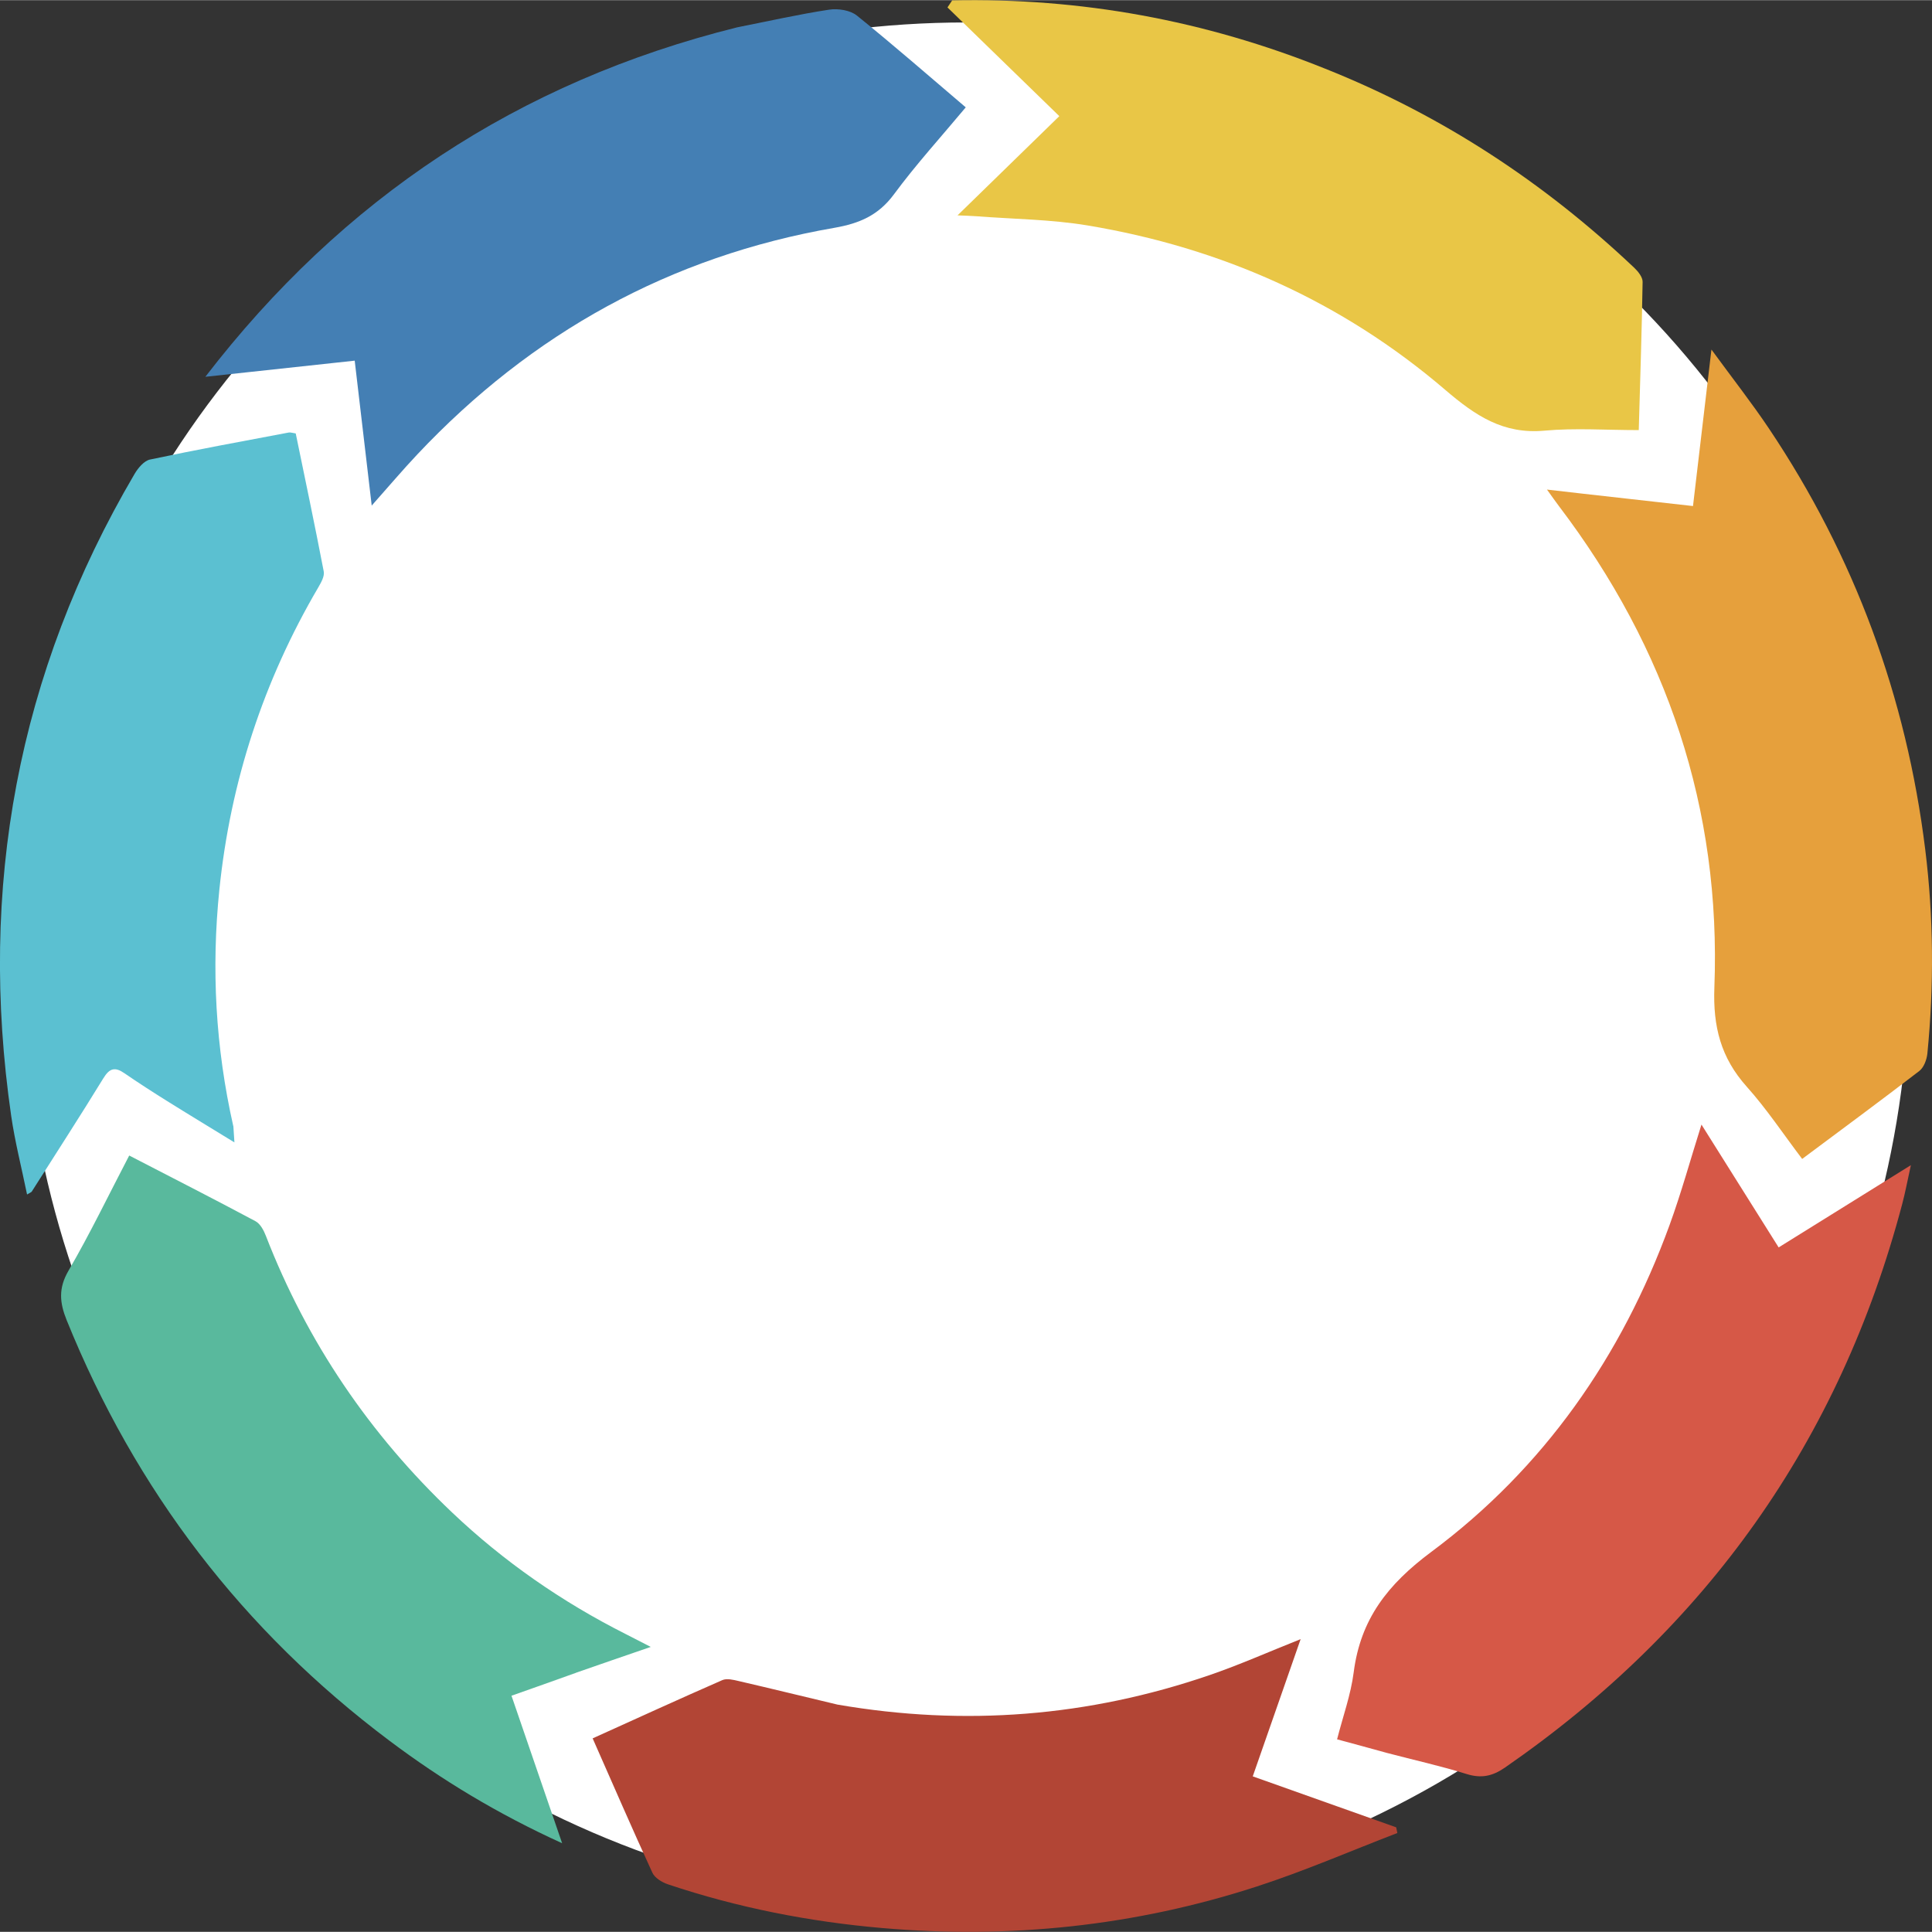 <?xml version="1.0" encoding="UTF-8"?>
<!DOCTYPE svg PUBLIC "-//W3C//DTD SVG 1.1//EN" "http://www.w3.org/Graphics/SVG/1.1/DTD/svg11.dtd">
<!-- Creator: CorelDRAW 2021.5 -->
<svg xmlns="http://www.w3.org/2000/svg" xml:space="preserve" width="1.894in" height="1.894in" version="1.1" style="shape-rendering:geometricPrecision; text-rendering:geometricPrecision; image-rendering:optimizeQuality; fill-rule:evenodd; clip-rule:evenodd"
viewBox="0 0 526.88 526.79"
 xmlns:xlink="http://www.w3.org/1999/xlink"
 xmlns:xodm="http://www.corel.com/coreldraw/odm/2003">
 <rect x="0" y="0" width="526.88" height="526.79" fill="#333333" stroke="none"/>
 <defs>
  <style type="text/css">
   <![CDATA[
    .fil0 {fill:white}
    .fil7 {fill:#447FB4;fill-rule:nonzero}
    .fil6 {fill:#59B99D;fill-rule:nonzero}
    .fil3 {fill:#5BC0D1;fill-rule:nonzero}
    .fil2 {fill:#B24535;fill-rule:nonzero}
    .fil4 {fill:#D65847;fill-rule:nonzero}
    .fil5 {fill:#E6A03C;fill-rule:nonzero}
    .fil1 {fill:#E9C646;fill-rule:nonzero}
   ]]>
  </style>
 </defs>
 <g id="Layer_x0020_1">
  <g id="_2047856385440">
   <circle class="fil0" cx="263.44" cy="263.39" r="257.31"/>
   <g>
    <path class="fil1" d="M361.43 18.7c31.88,12.73 59.7,31.03 84.29,54.32 1.04,0.99 2.26,2.53 2.24,3.8 -0.22,13.53 -0.67,27.05 -1.05,40.43 -8.98,0 -17.41,-0.61 -25.71,0.15 -11.25,1.03 -18.85,-4.09 -27.07,-11.13 -28.14,-24.1 -61.04,-38.76 -97.57,-44.84 -9.95,-1.65 -20.16,-1.72 -30.25,-2.5 -1.64,-0.13 -3.29,-0.15 -5.18,-0.24 9.46,-9.22 18.6,-18.13 27.76,-27.06 -10.91,-10.61 -20.71,-20.13 -30.5,-29.65 0.43,-0.64 0.86,-1.28 1.28,-1.92 35,-0.73 68.8,5.38 101.75,18.64z"/>
    <path class="fil2" d="M228.34 464.81c34.81,6.01 68.52,3.28 101.49,-8.02 8.23,-2.82 16.2,-6.38 24.87,-9.82 -4.38,12.55 -8.65,24.78 -13.06,37.42 13.13,4.67 26.12,9.28 39.12,13.9 0.1,0.52 0.2,1.03 0.31,1.55 -12.75,4.9 -25.31,10.36 -38.28,14.57 -33.25,10.81 -67.45,14.37 -102.26,11.34 -19.88,-1.73 -39.42,-5.56 -58.38,-11.92 -1.62,-0.54 -3.59,-1.75 -4.24,-3.17 -5.51,-11.98 -10.75,-24.09 -16.29,-36.63 11.97,-5.41 23.61,-10.74 35.35,-15.88 1.22,-0.54 3.01,-0.1 4.45,0.24 8.85,2.05 17.67,4.21 26.94,6.42z"/>
    <path class="fil3" d="M63.64 307.04c0.11,1.43 0.17,2.44 0.29,4.46 -6.56,-4.03 -12.48,-7.6 -18.35,-11.27 -3.93,-2.46 -7.84,-4.97 -11.66,-7.6 -2.56,-1.77 -4.04,-1.38 -5.72,1.36 -6.38,10.4 -13.01,20.64 -19.55,30.94 -0.08,0.13 -0.29,0.18 -1.27,0.78 -1.5,-7.35 -3.3,-14.34 -4.33,-21.45 -8.99,-62.21 1.71,-120.69 33.64,-175.04 0.95,-1.62 2.59,-3.59 4.21,-3.94 12.57,-2.67 25.22,-4.98 37.84,-7.37 0.47,-0.09 1,0.12 1.91,0.25 2.57,12.49 5.22,25.04 7.64,37.64 0.25,1.29 -0.69,2.97 -1.44,4.26 -15.01,25.56 -24.02,53.13 -27.03,82.56 -2.2,21.49 -1.07,42.89 3.8,64.44z"/>
    <path class="fil4" d="M378.16 477.98c-4.52,-1.26 -8.65,-2.37 -13.52,-3.69 1.57,-6.17 3.74,-12.13 4.53,-18.28 1.86,-14.49 9.26,-23.98 21.18,-32.85 30.6,-22.76 51.86,-53.19 64.95,-89.09 3.22,-8.84 5.72,-17.96 8.71,-27.43 6.96,11.07 13.83,22 21.05,33.5 11.87,-7.38 23.45,-14.59 36.06,-22.43 -0.93,4.2 -1.52,7.42 -2.36,10.58 -17.08,64.63 -53.4,115.7 -108.32,153.69 -3.41,2.36 -6.45,3.03 -10.49,1.77 -7.03,-2.2 -14.25,-3.78 -21.79,-5.77z"/>
    <path class="fil5" d="M431.57 134.58c10.16,1.12 19.87,2.22 30.13,3.38 1.65,-13.96 3.24,-27.46 5.03,-42.68 5.86,8.01 11.02,14.59 15.67,21.52 23.38,34.87 37.5,73.25 42.64,114.87 2.28,18.47 2.4,37.04 0.58,55.58 -0.17,1.68 -0.96,3.82 -2.21,4.78 -10.34,7.97 -20.86,15.71 -31.94,23.98 -5.13,-6.76 -9.68,-13.64 -15.12,-19.71 -7.05,-7.88 -9.23,-16.37 -8.82,-27.06 1.86,-48.74 -12.91,-92.42 -42.35,-131.21 -0.91,-1.2 -1.77,-2.44 -3.3,-4.56 3.71,0.44 6.48,0.76 9.69,1.11z"/>
    <path class="fil6" d="M157.16 456.12c-5.98,2.15 -11.6,4.14 -17.67,6.28 4.58,13.35 9,26.22 13.81,40.23 -17.58,-8.01 -32.79,-17.22 -47.08,-27.95 -40.02,-30.03 -69.28,-68.31 -88.04,-114.7 -1.93,-4.78 -2.29,-8.7 0.5,-13.49 5.86,-10.07 10.92,-20.6 16.56,-31.41 11.68,6.04 23.11,11.86 34.43,17.91 1.3,0.69 2.26,2.49 2.83,3.98 11.25,29.02 28.36,54.17 50.85,75.51 14.02,13.3 29.84,24.29 47.14,33.03 1.98,1 3.95,2.03 6.98,3.58 -7.26,2.49 -13.6,4.67 -20.32,7.02z"/>
    <path class="fil7" d="M200.95 7.43c8.66,-1.72 16.87,-3.57 25.17,-4.84 2.42,-0.37 5.73,0.14 7.55,1.6 9.9,7.96 19.47,16.34 29.7,25.04 -6.62,7.94 -13.53,15.52 -19.59,23.73 -4.23,5.73 -9.44,7.94 -16.22,9.12 -44.81,7.77 -82.59,28.72 -113.72,61.76 -3.99,4.23 -7.74,8.67 -12.47,13.99 -1.6,-13.65 -3.08,-26.26 -4.64,-39.52 -13.69,1.48 -27.21,2.94 -40.73,4.4 37.36,-48.56 85.34,-80.44 144.95,-95.28z"/>
   </g>
  </g>
 </g>
</svg>

